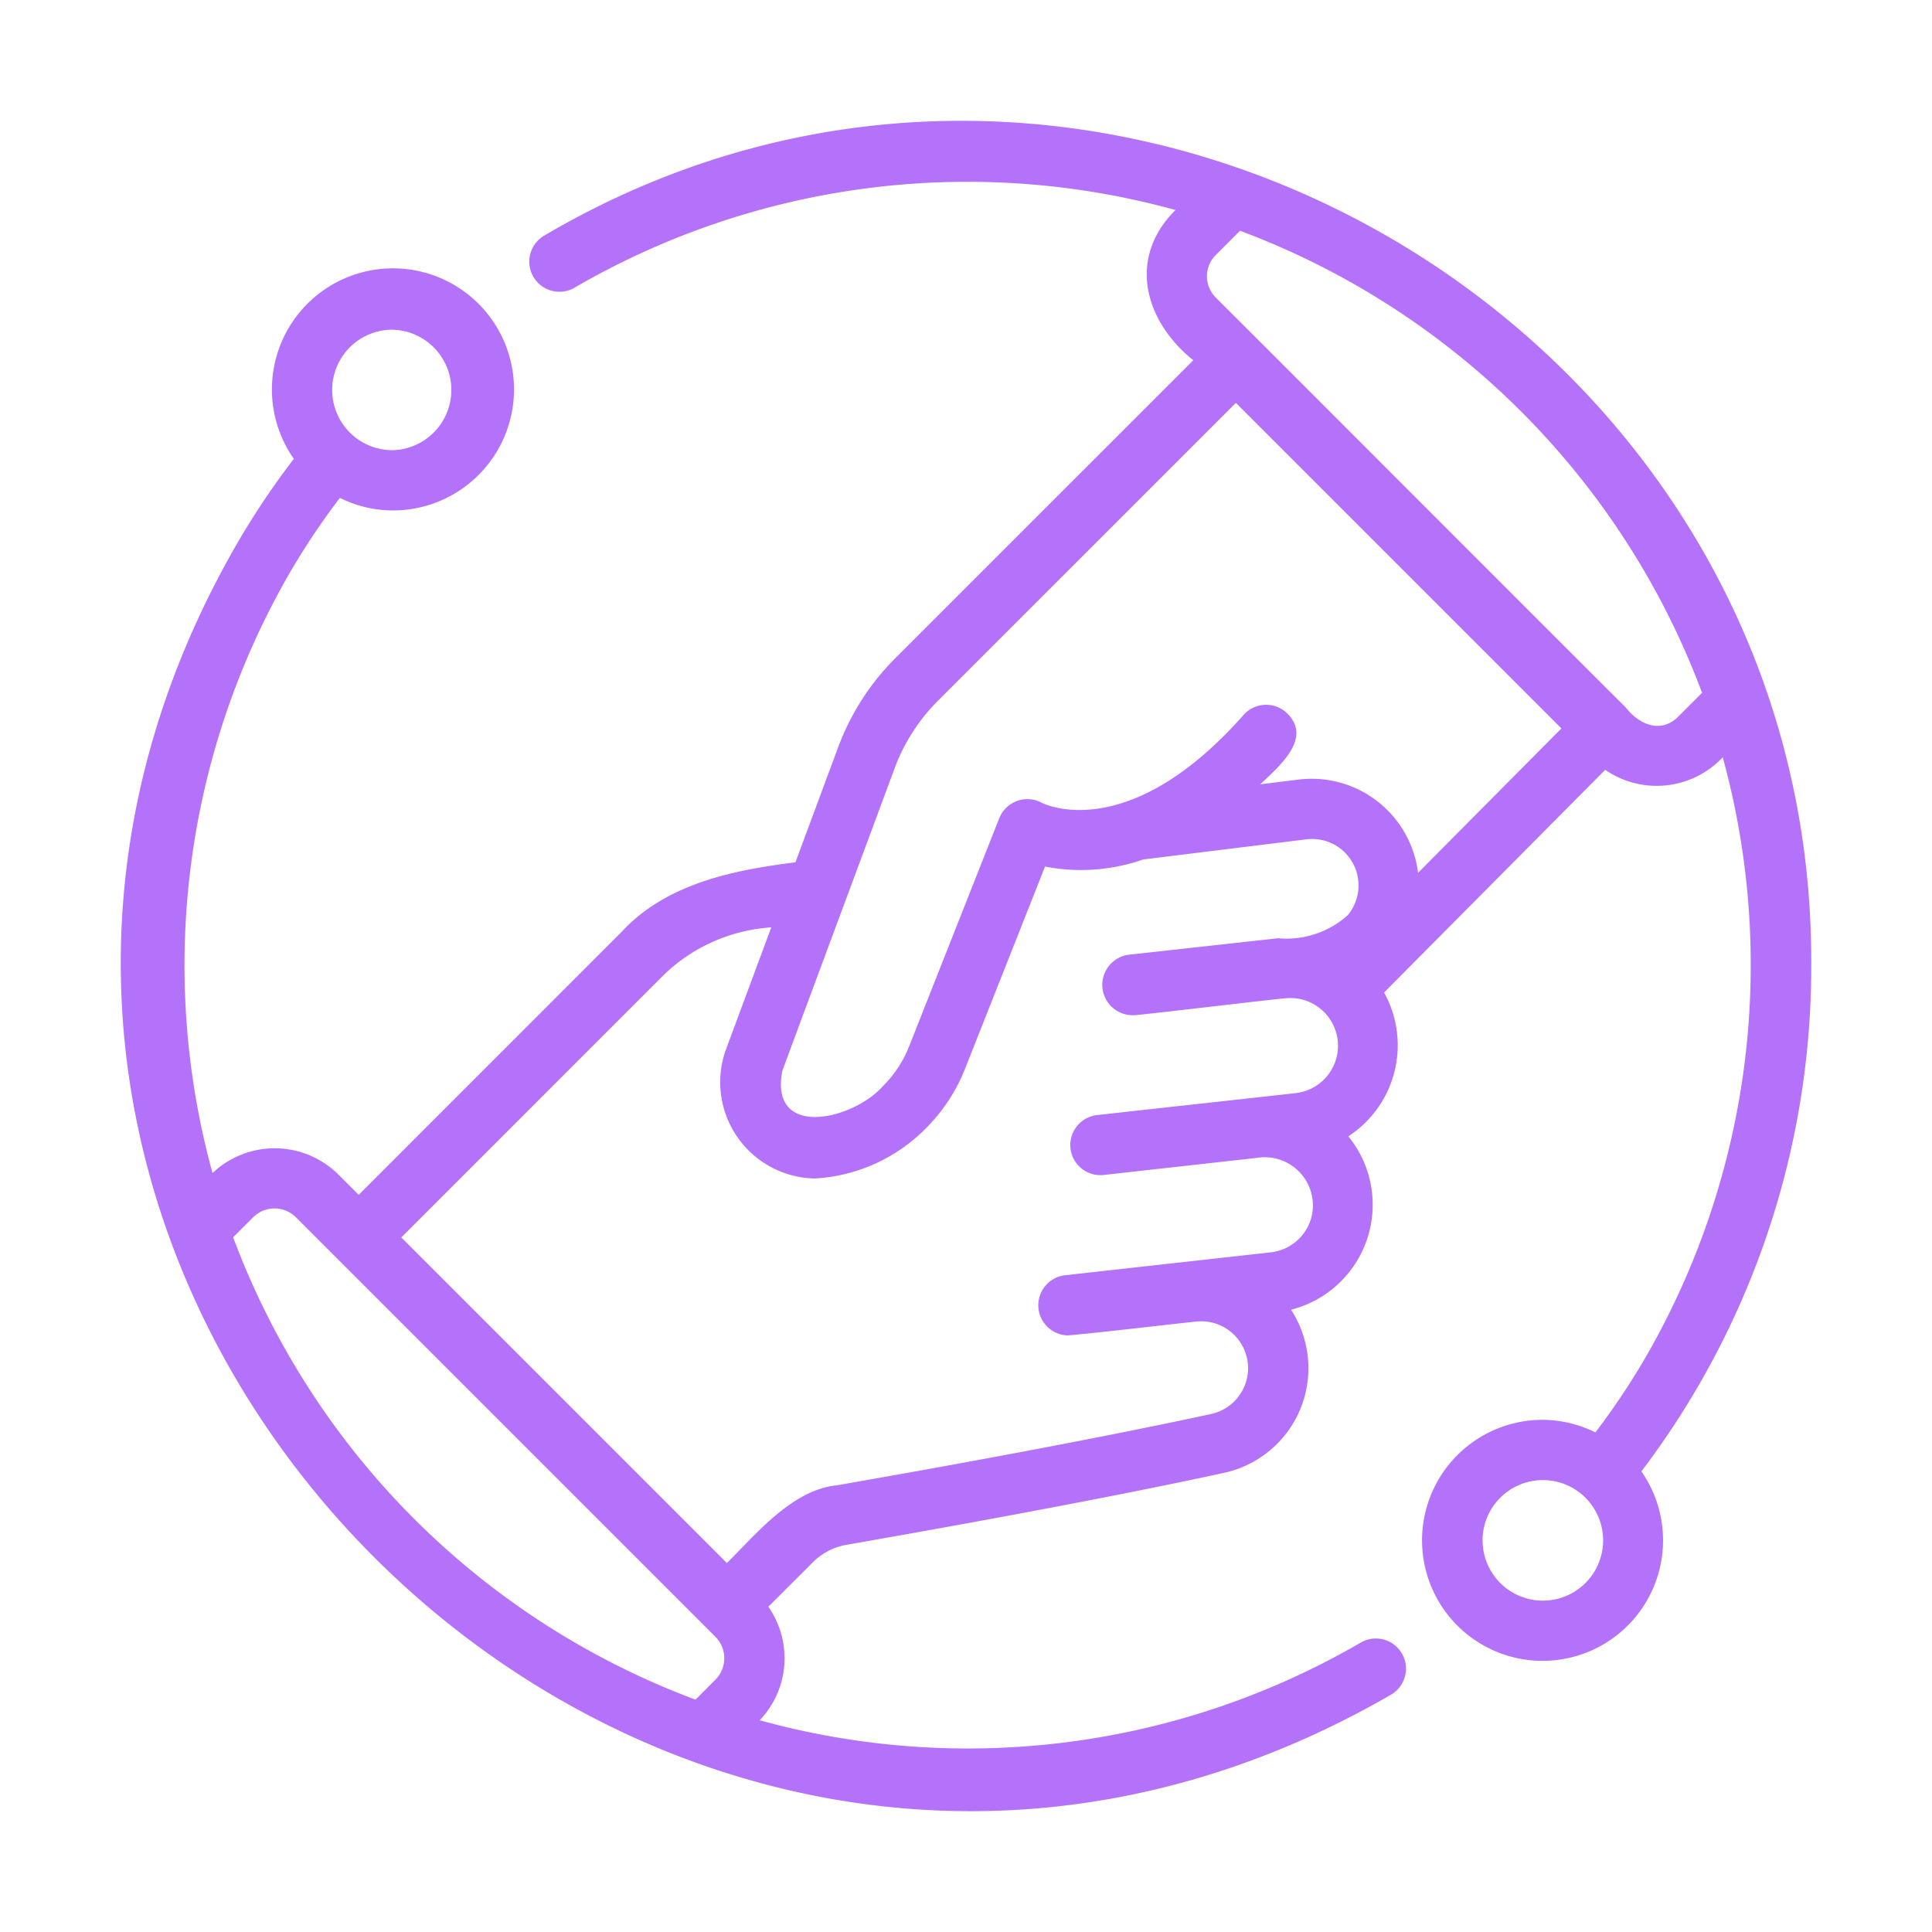 <svg xmlns="http://www.w3.org/2000/svg" version="1.1" xmlns:xlink="http://www.w3.org/1999/xlink" width="512" height="512" x="0" y="0" viewBox="0 0 64 64" style="enable-background:new 0 0 512 512" xml:space="preserve" class=""><g><path d="M60 31.972c.1-21.34-23.578-35.007-41.972-24.167a.998.998 0 0 0 1.006 1.724A25.895 25.895 0 0 1 38.94 6.957c-1.596 1.581-1.04 3.668.589 4.977l-9.874 9.873a8.2 8.2 0 0 0-1.894 2.957l-1.411 3.8c-2.068.263-4.276.702-5.76 2.307l-8.708 8.71-.67-.67a2.994 2.994 0 0 0-4.172-.052 25.983 25.983 0 0 1 2.575-19.912 24.084 24.084 0 0 1 1.644-2.454 3.944 3.944 0 0 0 1.74.416 4.01 4.01 0 1 0-3.265-1.708 26.02 26.02 0 0 0-1.846 2.745C-6.405 42.582 21.52 70.338 46.08 56.138a.998.998 0 0 0-1.006-1.724 25.895 25.895 0 0 1-19.908 2.572 2.975 2.975 0 0 0 .286-3.76l1.473-1.472a2.08 2.08 0 0 1 1.13-.583c5-.871 9.565-1.741 12.523-2.388a3.547 3.547 0 0 0 2.189-5.397 3.587 3.587 0 0 0 1.898-5.744 3.599 3.599 0 0 0 1.184-4.764l7.326-7.377a3.002 3.002 0 0 0 3.893-.415 25.983 25.983 0 0 1-2.575 19.91 24.082 24.082 0 0 1-1.644 2.455 3.944 3.944 0 0 0-1.741-.417 3.992 3.992 0 1 0 3.265 1.708A27.666 27.666 0 0 0 60 31.972zm-47-21.05a1.996 1.996 0 0 1 0 3.991 1.996 1.996 0 0 1 0-3.992zm10.703 44.716-.664.665A26.082 26.082 0 0 1 7.723 40.987l.665-.664a1 1 0 0 1 1.413 0l13.902 13.902a1.007 1.007 0 0 1 0 1.413zm20.944-25.322a3.04 3.04 0 0 1-2.311.765l-4.955.547a1.006 1.006 0 0 0 .22 1.999c.037.017 5.028-.582 5.064-.564a1.58 1.58 0 0 1 .247 3.149c-.893.102-5.6.616-6.597.73a.998.998 0 0 0 .22 1.983l5.108-.57a1.596 1.596 0 0 1 1.801 1.962 1.577 1.577 0 0 1-1.36 1.17l-6.827.76a1 1 0 0 0 .108 1.99c.863-.067 3.383-.37 4.275-.46a1.553 1.553 0 0 1 .512 3.056c-2.931.64-7.465 1.505-12.43 2.37-1.464.142-2.666 1.604-3.643 2.575L13.293 40.992l8.709-8.71a5.65 5.65 0 0 1 3.547-1.561l-1.503 4.05a3.19 3.19 0 0 0 2.953 4.268 5.615 5.615 0 0 0 3.68-1.67 5.791 5.791 0 0 0 1.295-1.98l2.644-6.683a6.242 6.242 0 0 0 3.252-.235l5.403-.667a1.539 1.539 0 0 1 1.374 2.512zm2.328-1.403a3.552 3.552 0 0 0-3.929-3.092l-1.297.16c.6-.578 1.776-1.538.854-2.384a.999.999 0 0 0-1.408.086c-3.807 4.306-6.58 2.963-6.682 2.912a1.003 1.003 0 0 0-1.411.509l-2.983 7.55a3.811 3.811 0 0 1-.851 1.304c-1.007 1.155-3.802 1.792-3.35-.495l3.714-10.003a6.218 6.218 0 0 1 1.434-2.242l9.874-9.873L51.724 24.13zm8.607-5.162c-.584.57-1.31.234-1.742-.334-.012.007-12.174-12.176-12.184-12.18L40.28 9.863a.995.995 0 0 1-.004-1.417l.801-.802A26.082 26.082 0 0 1 56.383 22.95zm-4.473 29.272a1.996 1.996 0 0 1 0-3.993 1.996 1.996 0 0 1 0 3.993z" fill="#b472fb" opacity="1" data-original="#000000"></path></g></svg>